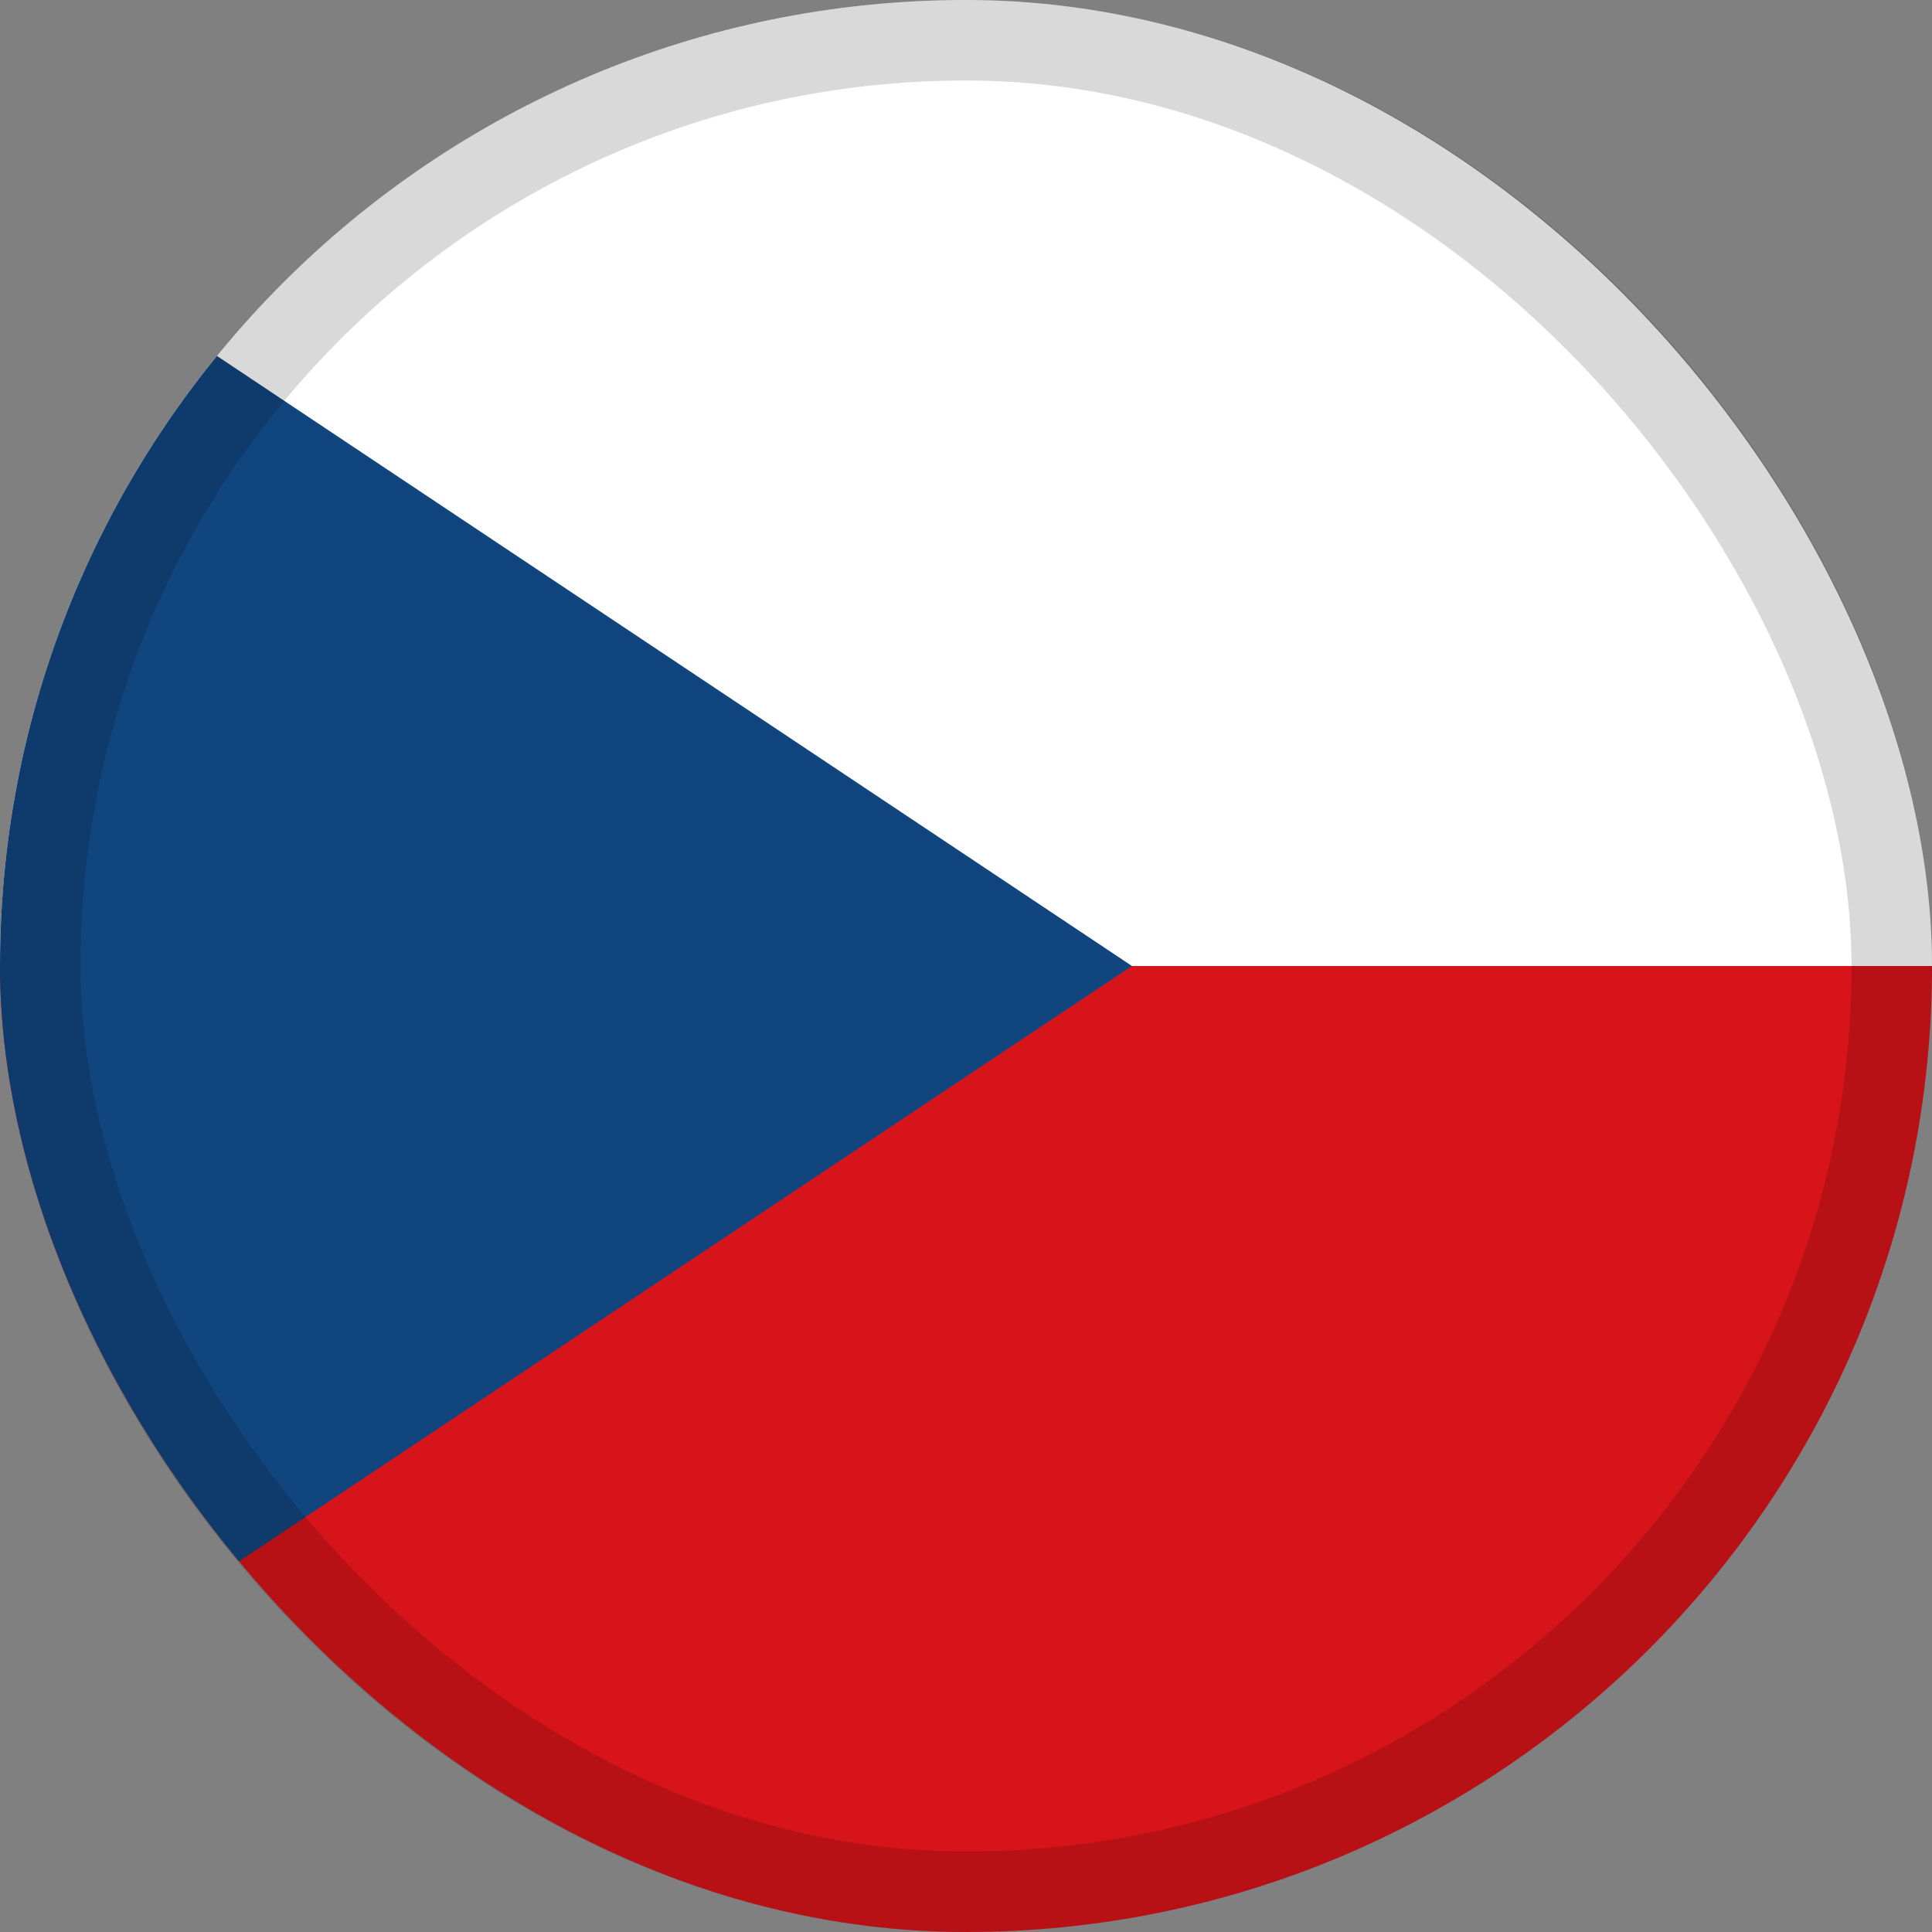 <svg xmlns="http://www.w3.org/2000/svg" width="24" height="24" viewBox="0 0 24 24" fill="none"><rect x="0" y="0" width="24" height="24" fill="#808080" stroke="none"/><g id="flag_cz"><g clip-path="url(#clip0_4110_6754)"><path id="Vector" d="M0 0H24V12H0V0Z" fill="white"/><path id="Vector_2" d="M0 12H24V24H0V12Z" fill="#D7141A"/><path id="Vector_3" d="M14.062 12L0 2.625V21.375L14.062 12Z" fill="#11457E"/></g><rect x="0.5" y="0.5" width="23" height="23" rx="11.5" stroke="black" stroke-opacity="0.15"/></g><defs><clipPath id="clip0_4110_6754"><rect width="24" height="24" rx="12" fill="white"/></clipPath></defs></svg>